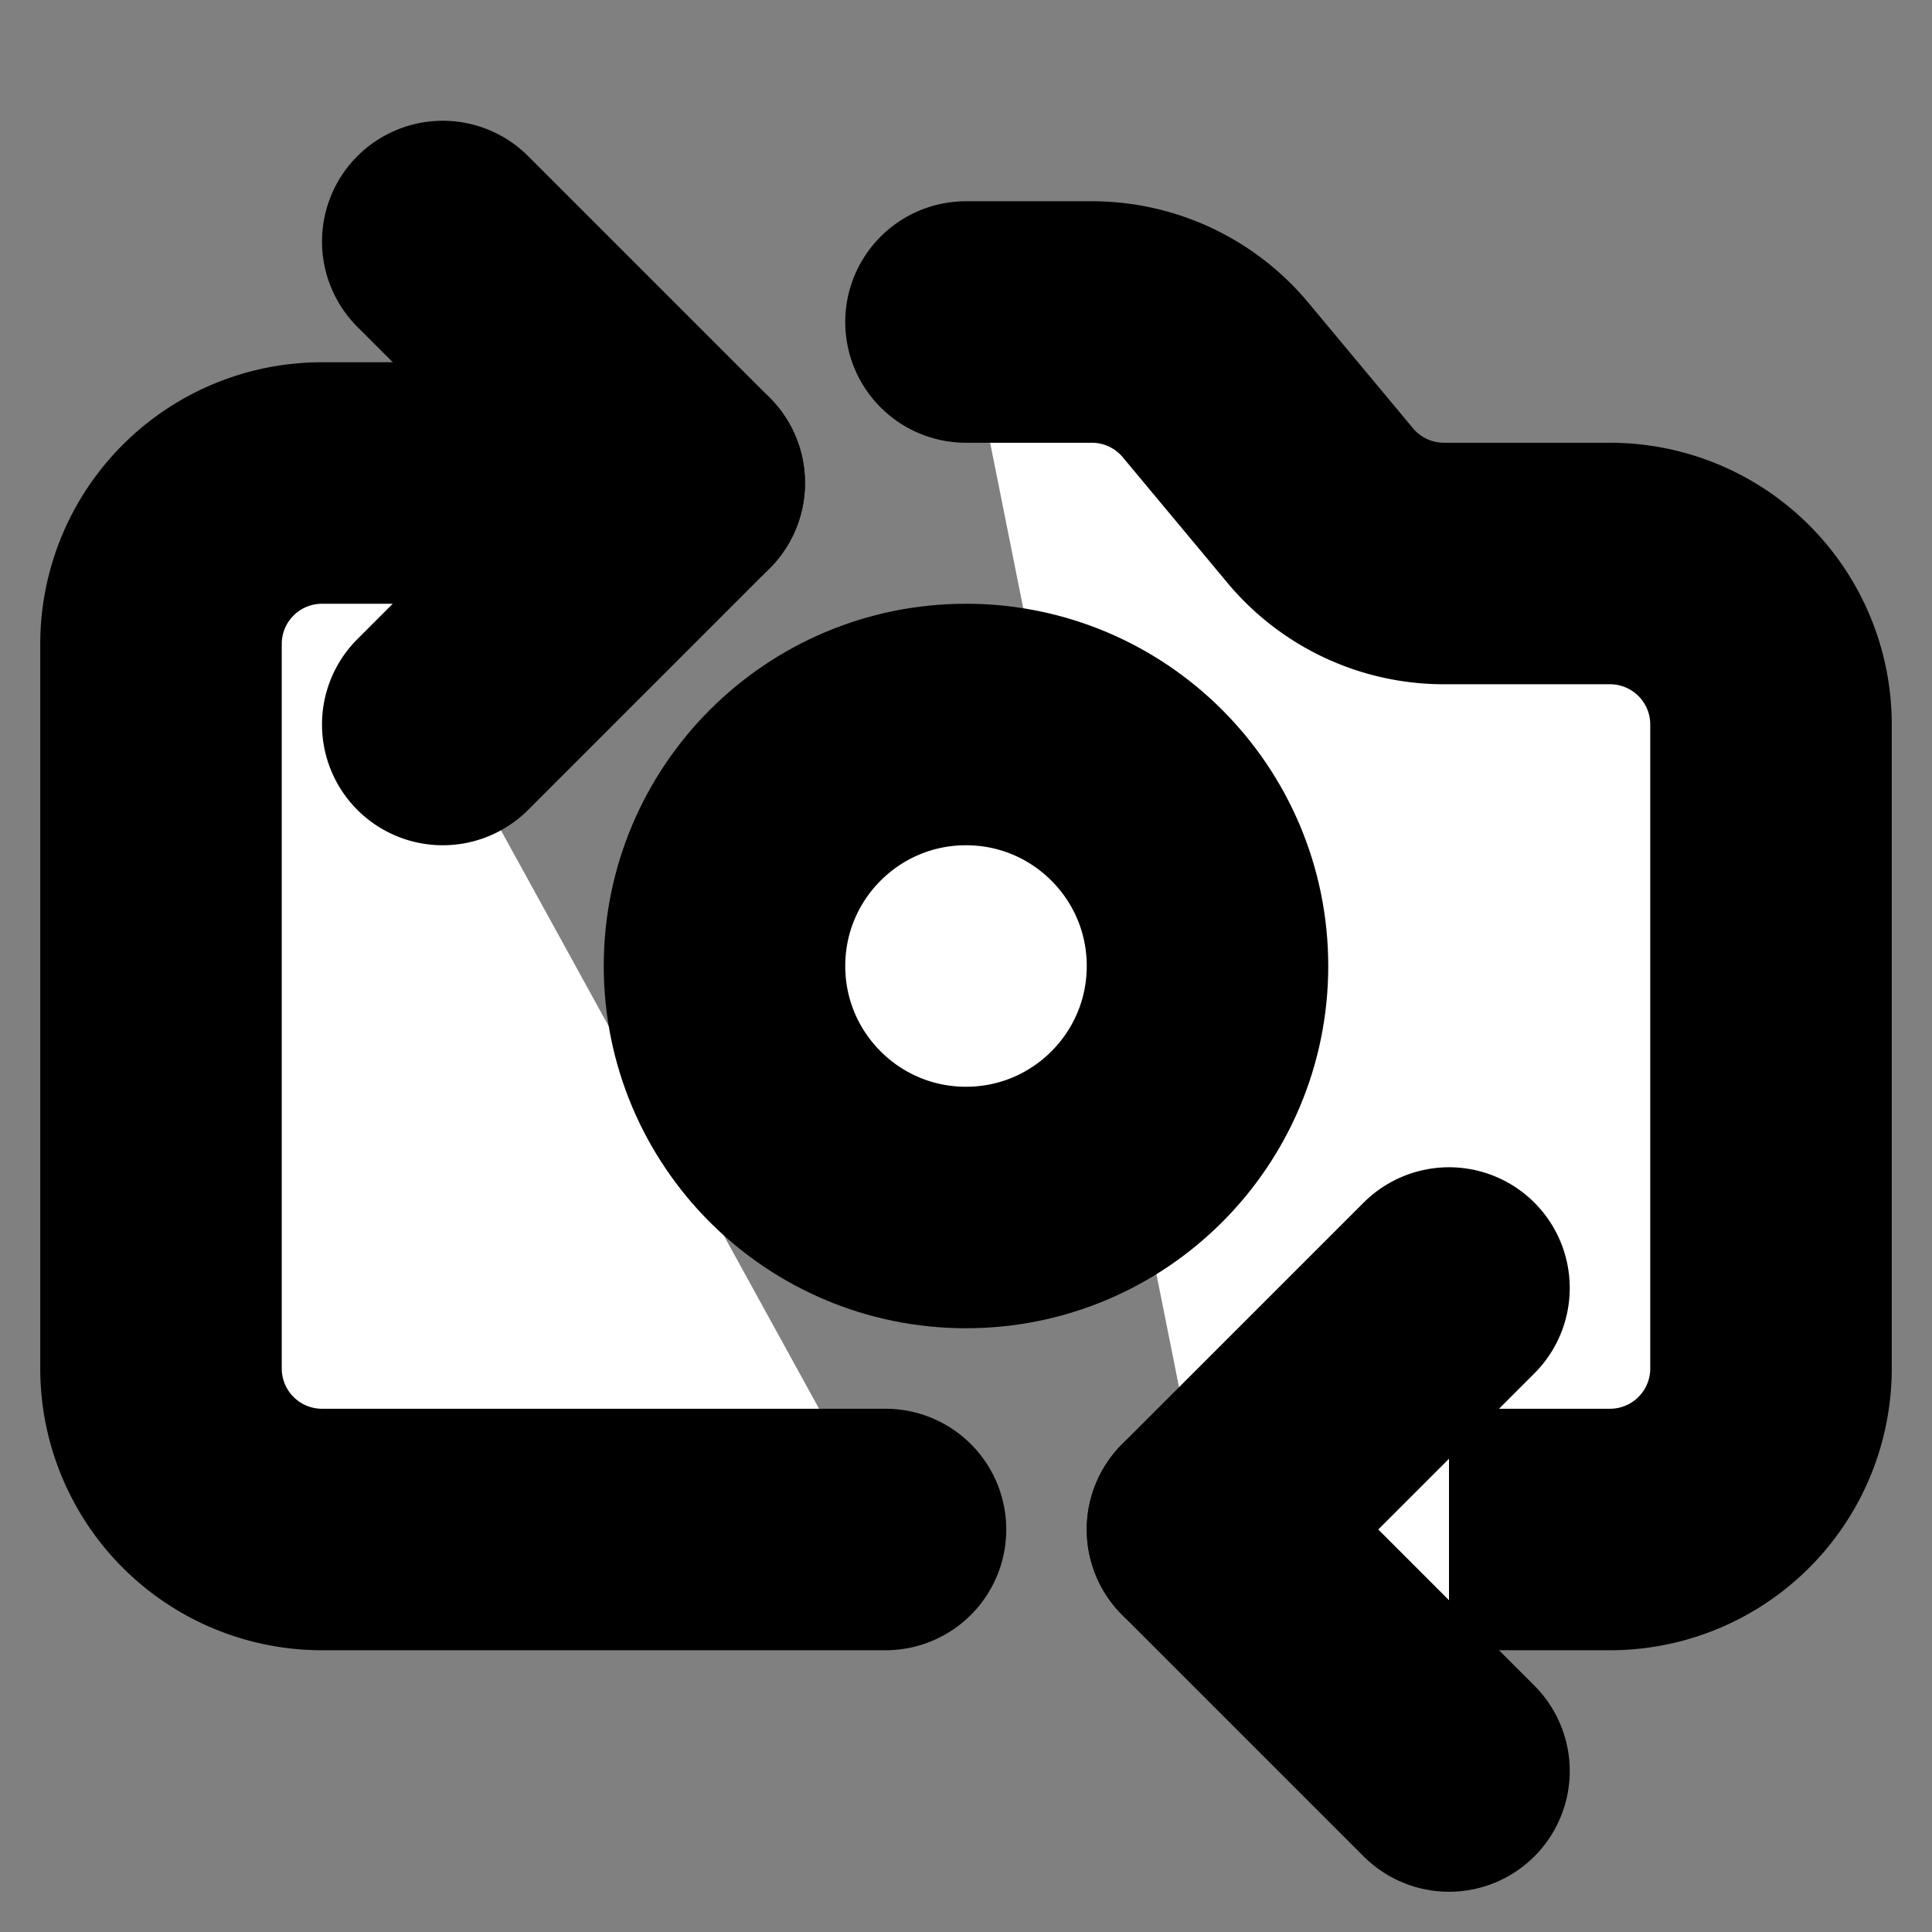 <svg xmlns="http://www.w3.org/2000/svg" width="24" height="24" viewBox="0 0 24 24" fill="#fff" stroke="currentColor" stroke-width="3" stroke-linecap="round" stroke-linejoin="round" class="lucide lucide-icon"><rect x="0" y="0" width="24" height="24" fill="#808080" stroke="none"/><style>
        @media screen and (prefers-color-scheme: light) {
          svg { fill: transparent !important; }
        }
        @media screen and (prefers-color-scheme: dark) {
          svg { stroke: #fff; fill: transparent !important; }
        }
      </style><path d="M15 19h5a2 2 0 0 0 2-2V9a2 2 0 0 0-2-2h-2.063a2 2 0 0 1-1.537-.72l-1.3-1.56A2 2 0 0 0 13.563 4H12"></path><path d="m18 22-3-3 3-3"></path><path d="m5.5 9 3-3H4a2 2 0 0 0-2 2v9a2 2 0 0 0 2 2h7"></path><path d="m8.5 6-3-3"></path><circle cx="12" cy="12" r="3"></circle></svg>